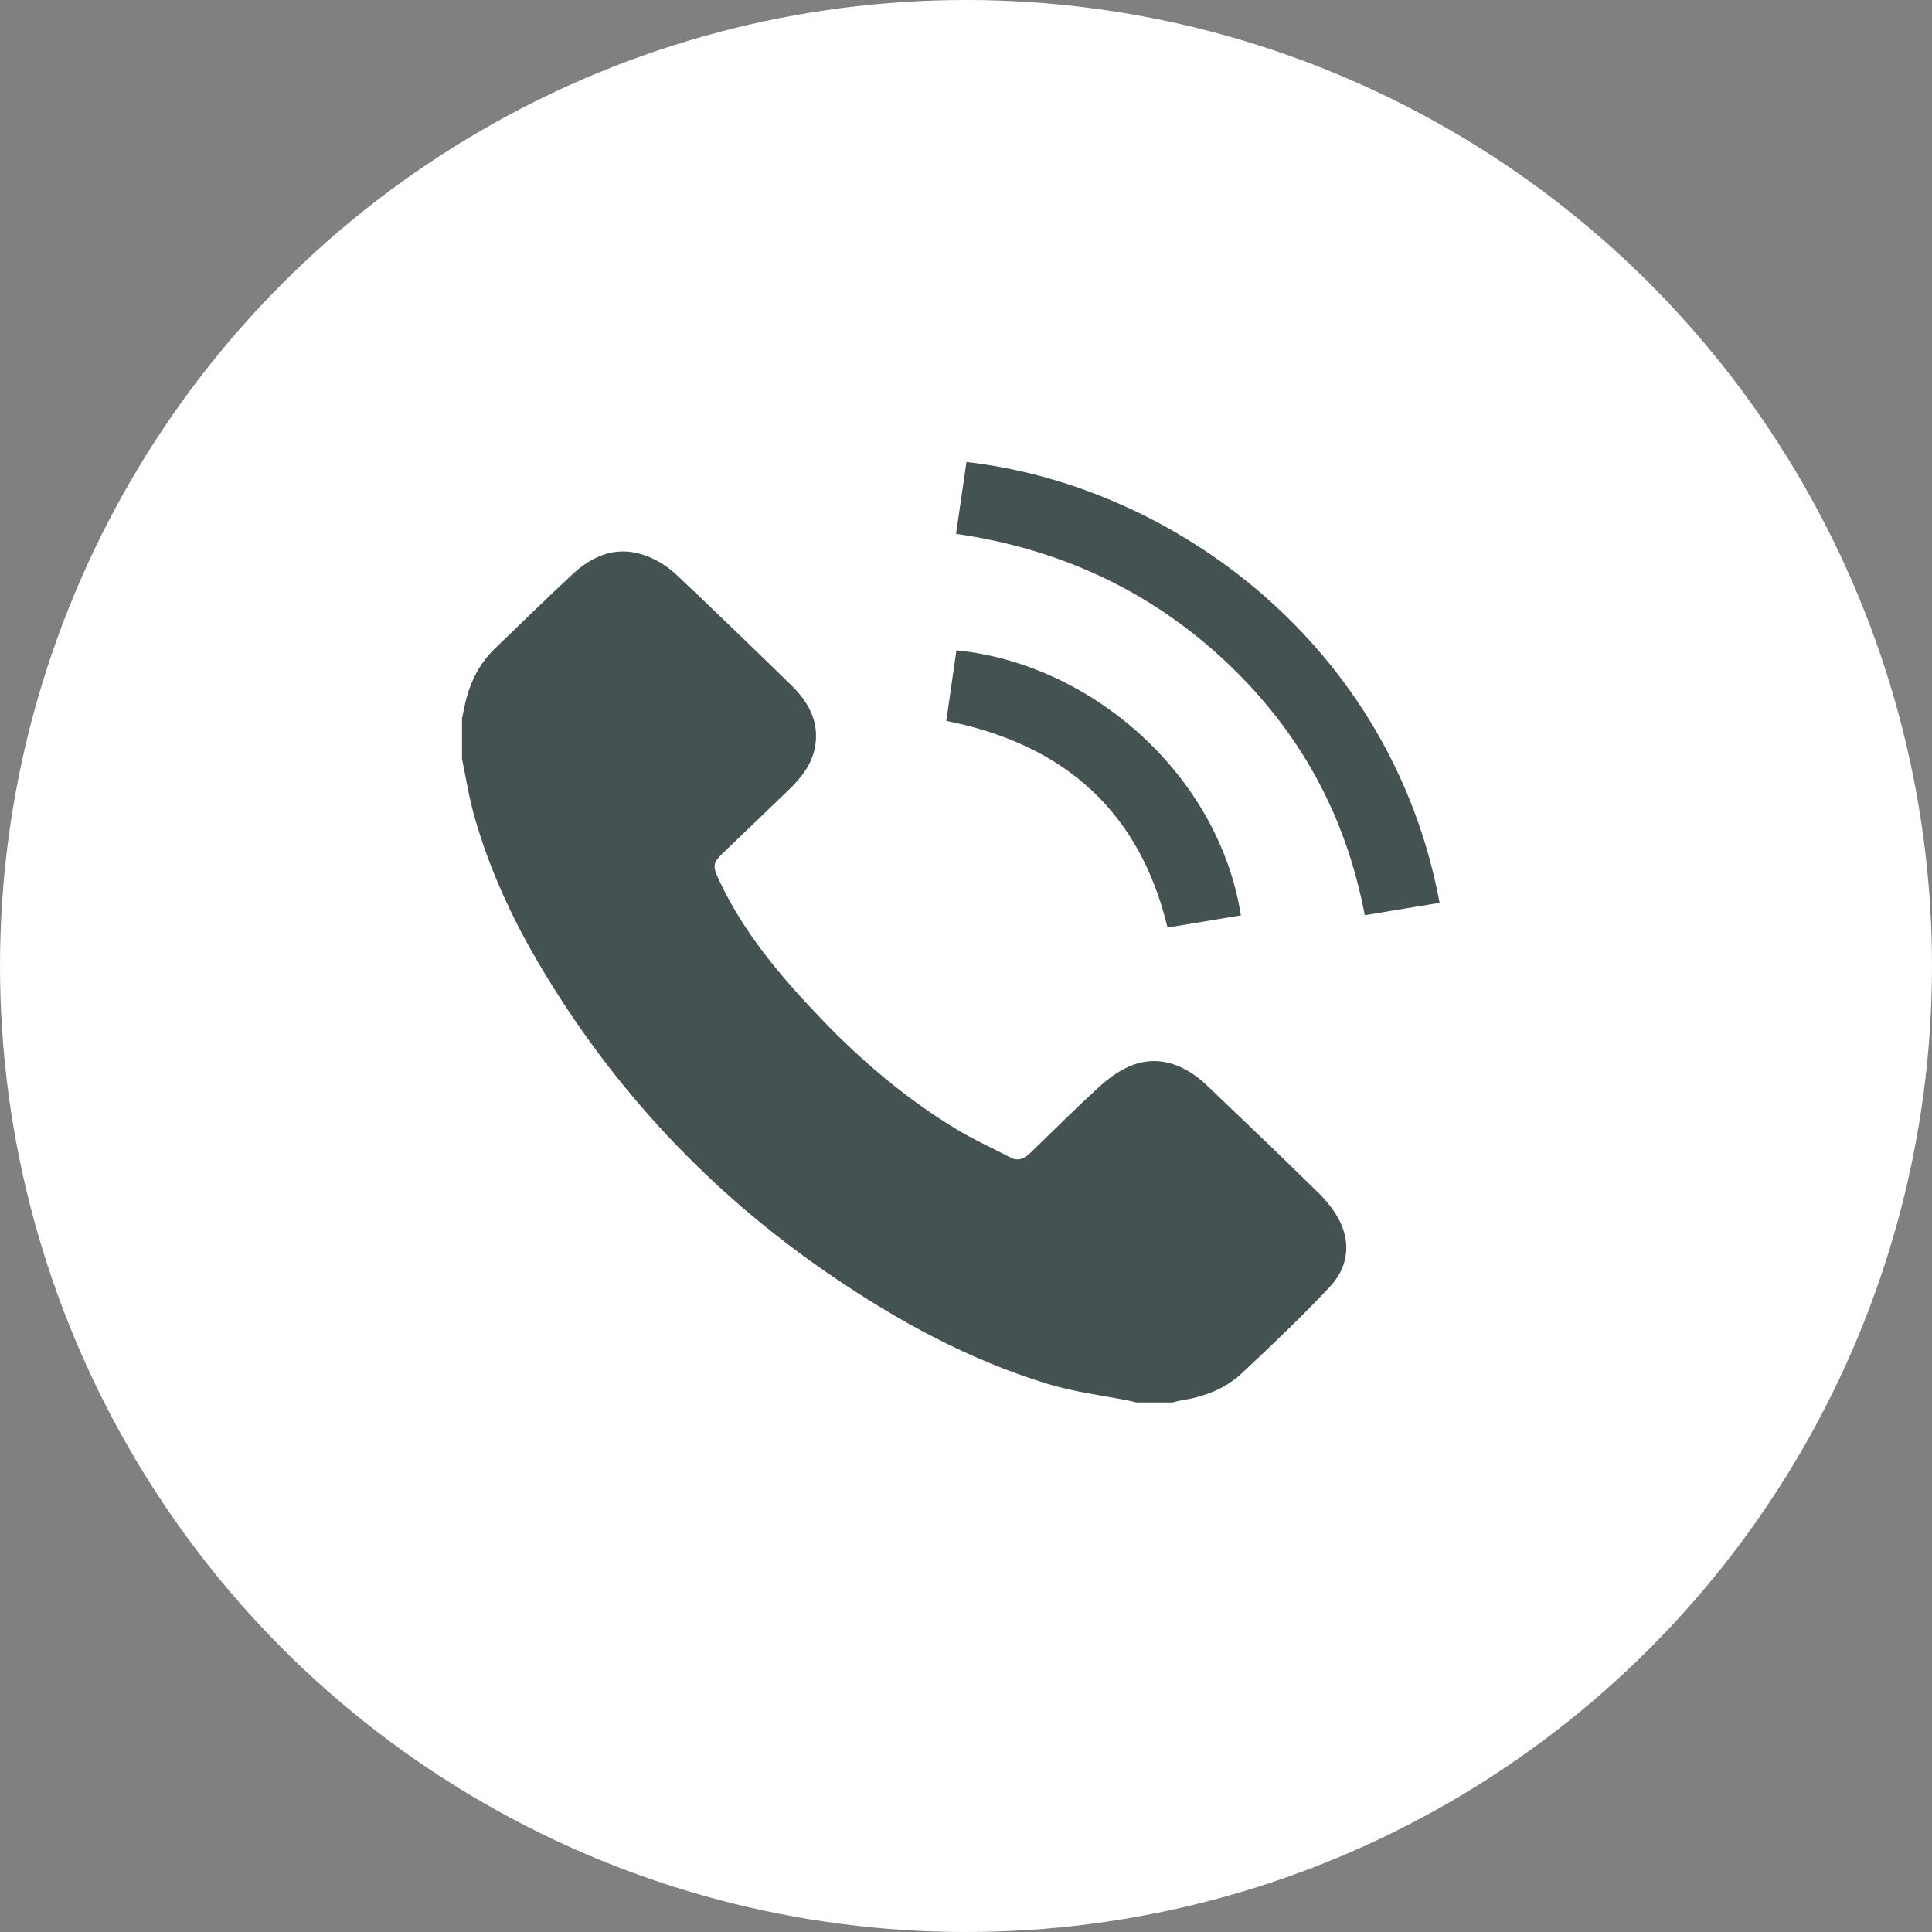 <svg width="46" height="46" viewBox="0 0 46 46" fill="none" xmlns="http://www.w3.org/2000/svg">
<rect x="0" y="0" width="46" height="46" fill="#808080" stroke="none"/>
<circle cx="23" cy="23" r="23" fill="white"/>
<path d="M31.384 28.395C30.526 27.549 29.652 26.719 28.782 25.886C28.675 25.783 28.562 25.684 28.44 25.598C27.959 25.262 27.429 25.152 26.88 25.394C26.612 25.512 26.365 25.7 26.148 25.898C25.6 26.4 25.073 26.926 24.539 27.444C24.4 27.578 24.252 27.66 24.055 27.557C23.629 27.335 23.188 27.137 22.779 26.89C21.578 26.164 20.522 25.268 19.562 24.267C18.6 23.262 17.701 22.21 17.116 20.945C16.962 20.615 16.967 20.547 17.233 20.292C17.747 19.797 18.265 19.304 18.778 18.808C19.087 18.51 19.345 18.18 19.412 17.747C19.502 17.167 19.243 16.709 18.84 16.315C17.934 15.432 17.027 14.552 16.106 13.685C15.916 13.506 15.678 13.351 15.433 13.252C14.728 12.968 14.13 13.204 13.616 13.686C12.997 14.266 12.388 14.856 11.779 15.446C11.44 15.774 11.227 16.174 11.107 16.62C11.064 16.78 11.035 16.944 11 17.106V18.069C11.096 18.524 11.166 18.986 11.293 19.432C11.645 20.676 12.182 21.849 12.843 22.966C14.594 25.927 16.907 28.406 19.796 30.373C21.39 31.459 23.082 32.383 24.953 32.953C25.583 33.145 26.251 33.224 26.901 33.354C26.951 33.364 27.001 33.379 27.052 33.392H27.916C27.981 33.376 28.046 33.356 28.112 33.346C28.654 33.26 29.161 33.076 29.556 32.707C30.274 32.038 30.985 31.358 31.656 30.646C32.071 30.207 32.175 29.652 31.909 29.096C31.785 28.838 31.591 28.598 31.383 28.392L31.384 28.395ZM27.799 22.084C28.389 21.987 28.967 21.891 29.545 21.795C29.008 18.418 25.961 15.797 22.772 15.484C22.691 16.049 22.61 16.614 22.531 17.164C25.399 17.734 27.143 19.368 27.799 22.084H27.799ZM23.011 11C22.929 11.566 22.847 12.131 22.763 12.711C25.249 13.07 27.38 14.068 29.163 15.732C30.949 17.399 32.049 19.427 32.494 21.791C33.105 21.689 33.684 21.594 34.276 21.496C33.142 15.385 27.965 11.564 23.011 11Z" fill="#445352"/>
</svg>
